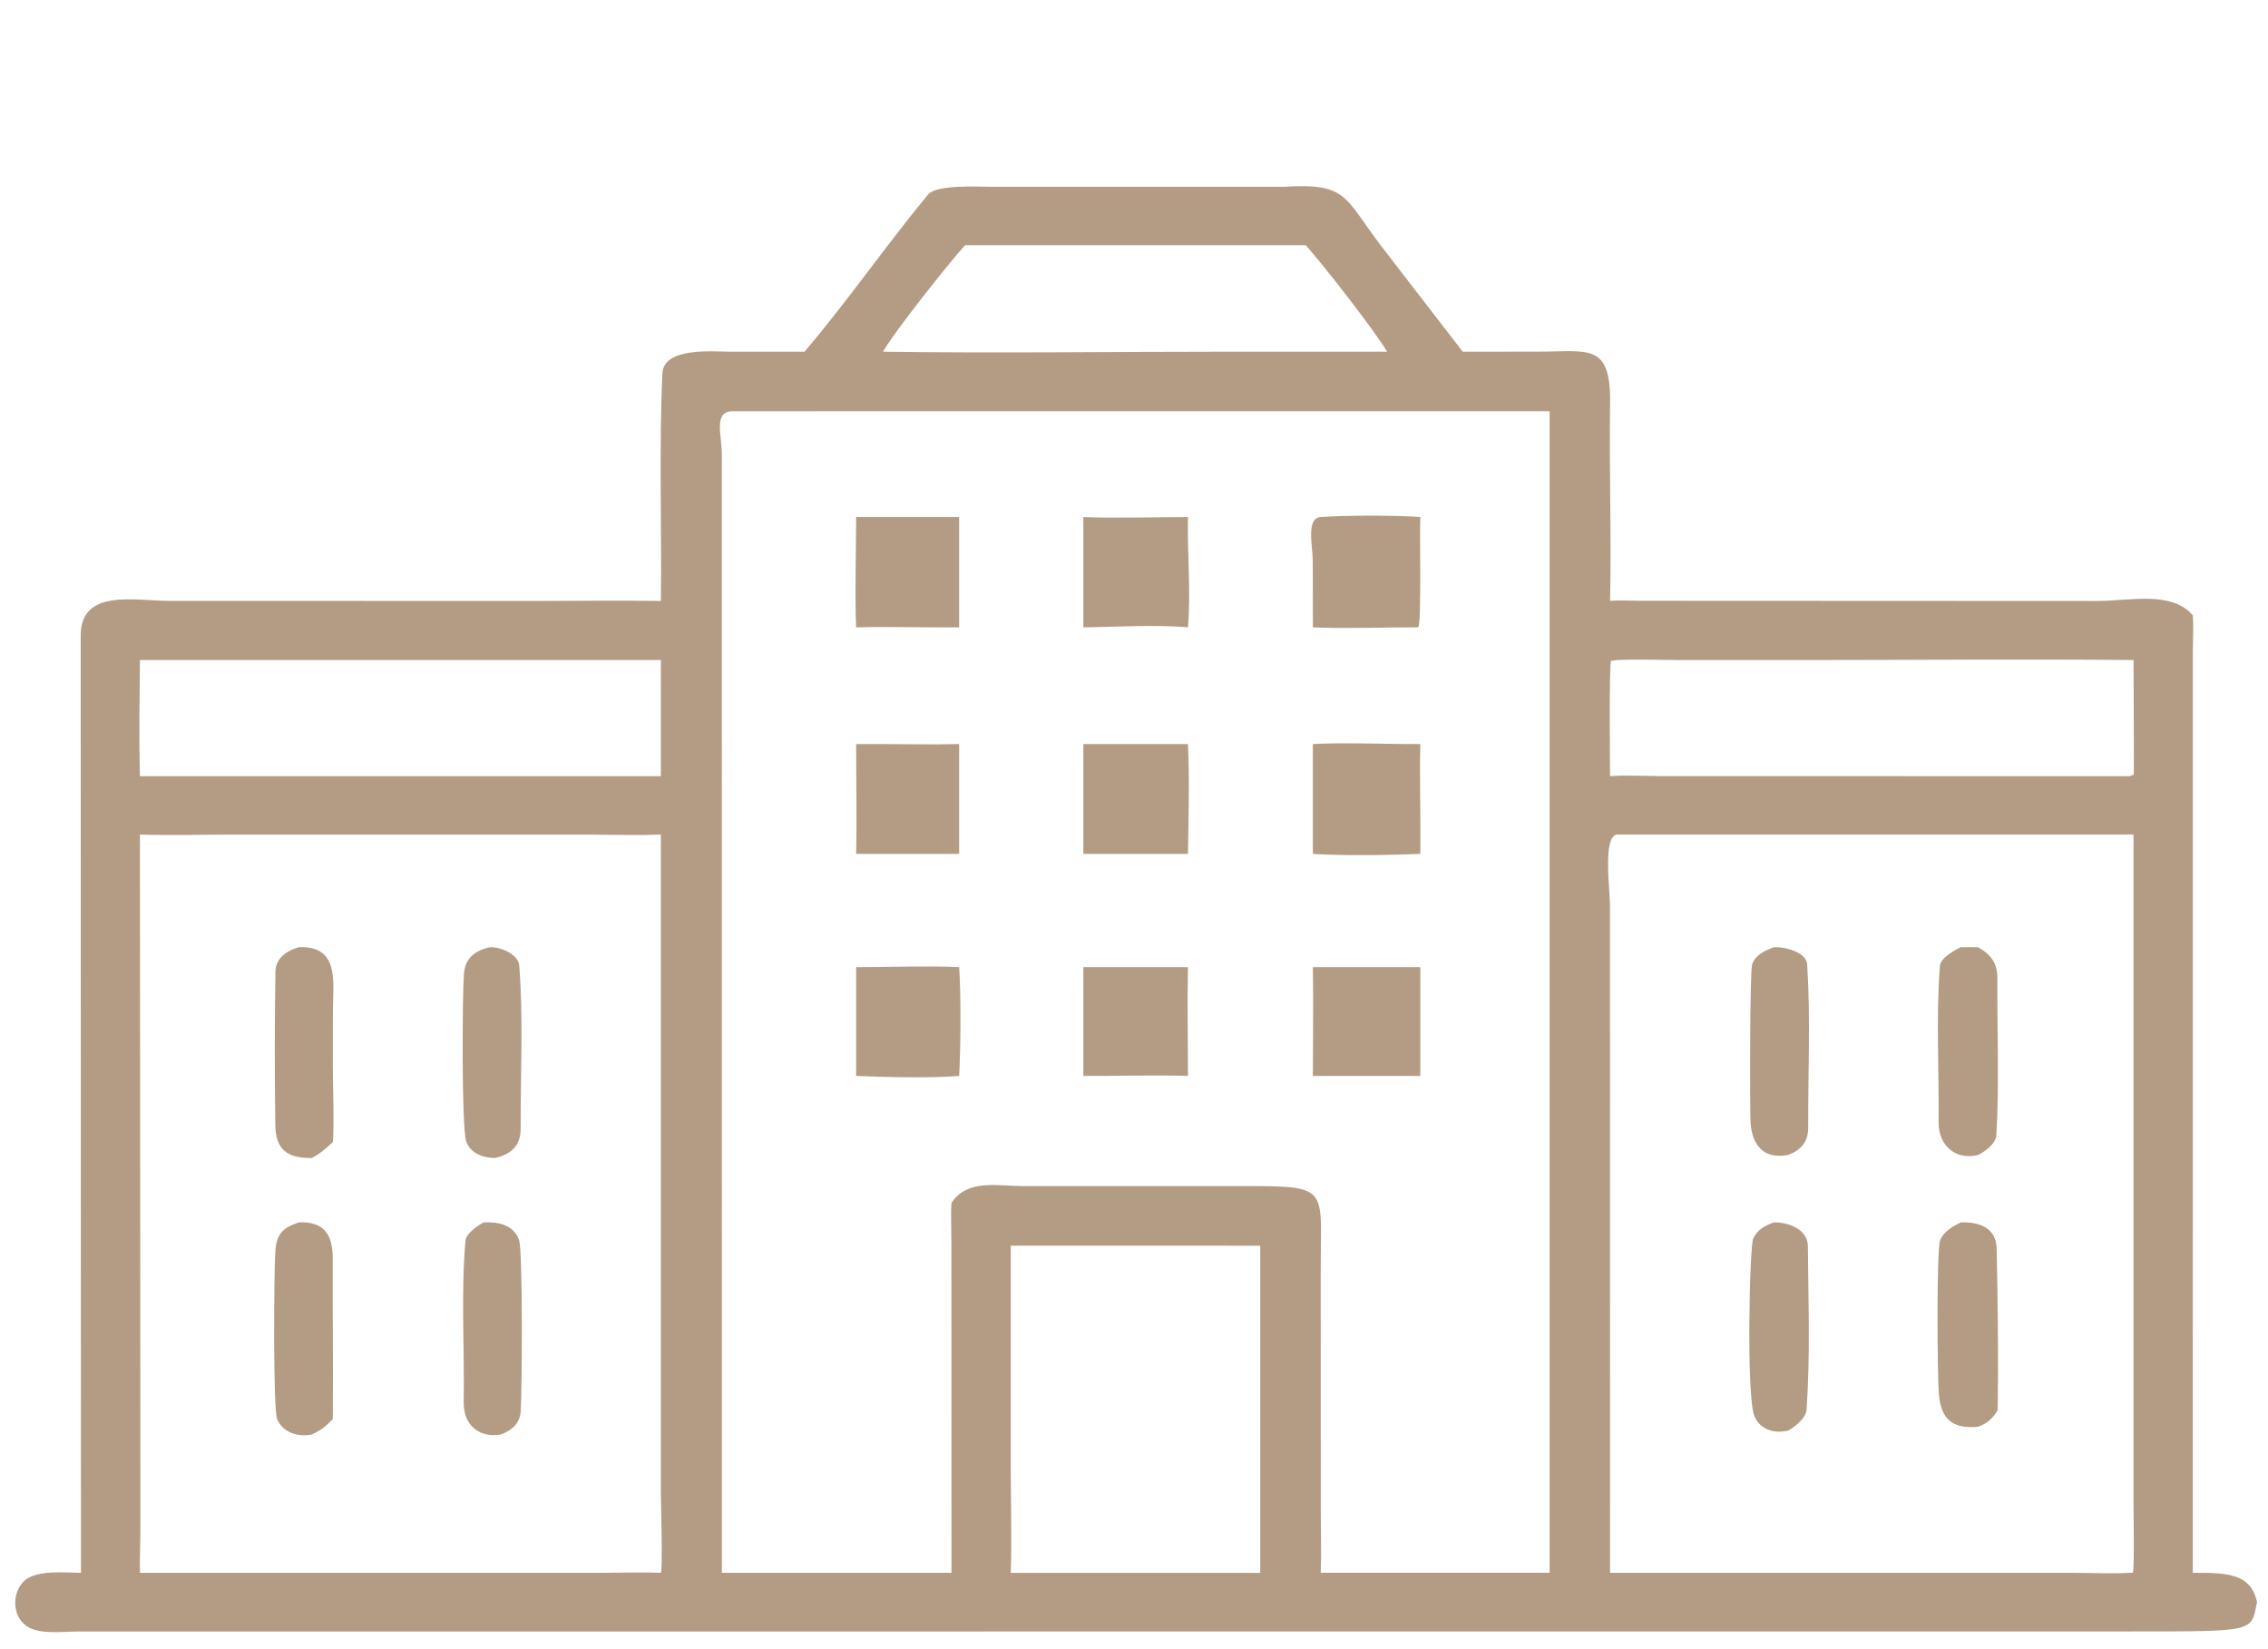 <svg fill="#b49b83" height="48" viewBox="0 0 66 48" width="66" xmlns="http://www.w3.org/2000/svg"><path d="m23.412 10.236c1.25-1.468 2.368-3.091 3.596-4.575.242-.293 1.434-.225 1.823-.225l8.538.001c1.875-.118 1.739.317 2.859 1.768l2.338 3.032 2.237-.003c1.424-.001 2.078-.257 2.051 1.509-.029 1.91.042 3.84-0 5.747.23-.024.625-.005.871-.004l13.284.006c.944.005 2.179-.311 2.802.416.025.307.004.71.002 1.027l-.002 26.843c.959 0 1.69-.003 1.869.853-.179.87 0 .853-3.74.853l-59.713.003c-.469.003-1.16.102-1.513-.204-.362-.313-.35-.926-.027-1.253.349-.352 1.201-.255 1.669-.252l-.008-27.262c-.006-1.398 1.554-1.028 2.585-1.027l10.717.002c1.183-0 2.404-.018 3.583-0.0.026-2.179-.056-4.439.043-6.62.035-.779 1.484-.636 1.973-.635zm4.672-3.099c-.427.462-2.128 2.605-2.385 3.099 3.263.046 6.666-0 9.941 0h4.726c-.368-.619-1.86-2.534-2.368-3.099zm-6.808 4.832c-.507.045-.273.691-.27 1.256l.001 32.552h6.682l-.002-9.606c-0-.315-.021-.866.002-1.159.461-.708 1.356-.49 2.095-.489l6.328-.001c2.655-.001 2.312.006 2.321 2.546l.002 6.956c.002.587.022 1.165-.002 1.752h6.663v-33.808zm-17.204 7.241c-.01 1.08-.03 2.307 0 3.381h15.16v-3.381zm42.989 0-.177.026c-.064.085-.031 3.067-.031 3.355.397-.035 1.146-.002 1.583-.001l13.537.001.119-.045c.015-.041-.006-3.007-.005-3.335-3.165-.032-6.393 0-9.562 0l-3.675-.001c-.53-0-1.281-.025-1.79.001zm0 5.079c-.429.042-.209 1.601-.209 2.079l.001 19.41 13.44 0c.549.001 1.136.03 1.68-0l.094-.003c.05-.097.019-1.78.019-2.04l0-19.445zm-42.989 0 .014 20.008c.003.486-.024 1.001-.014 1.481l13.535-.001c.507-0 1.132-.021 1.625.001.057-.076 0-2.152 0-2.35l-0-19.138c-.745.028-1.646.001-2.405.001l-10.109.001c-.834 0-1.824.026-2.646-.001zm25.341 11.967-0 6.404c.001 1.036.035 2.094 0 3.119h7.261v-9.522z"/><path d="m24.914 15.05h2.998v3.21h-.412c-.851.003-1.743-.026-2.586 0-.041-.967-0-2.217 0-3.21z"/><path d="m38.206 18.26-.003-1.921c-.004-.458-.201-1.258.228-1.29.665-.052 2.229-.055 2.901 0-.026.425.039 3.081-.06 3.207l-.121.003c-.885-.001-2.086.042-2.944 0z"/><path d="m31.526 18.26v-3.21c.901.036 2.126.001 3.044 0-.024 1.058.09 2.158 0 3.21-.839-.085-2.185-.013-3.044 0z"/><path d="m24.914 21.656h.5c.82-.002 1.684.022 2.498 0v3.197h-2.998c.024-1.032 0-2.155 0-3.197z"/><path d="m31.526 24.853v-3.197h3.044c.049 1.057.015 2.14 0 3.197z"/><path d="m38.205 24.853v-3.197c.898-.051 2.181.006 3.126 0-.025 1.047.015 2.141 0 3.197-.881.036-2.255.06-3.126 0z"/><path d="m9.072 33.704c-.72.01-1.052-.246-1.061-.972-.019-1.48-.02-2.972.004-4.452.006-.398.337-.612.681-.712 1.184-.045.998 1.004.992 1.8l-.003 1.656c-0.0.526.044 1.77 0 2.215-.172.17-.395.357-.612.465z"/><path d="m14.397 33.704c-.335-.005-.723-.136-.832-.494-.135-.445-.113-4.232-.064-4.867.035-.452.313-.671.748-.774.307-.015.837.197.863.542.119 1.561.033 3.175.039 4.745.002.501-.289.747-.756.849z"/><path d="m52.028 33.618c-.74.136-1.057-.332-1.087-.977-.02-.431-.023-4.396.05-4.582.112-.286.364-.383.626-.49.303-.016.95.135.973.499.099 1.565.024 3.17.03 4.741.002.429-.204.664-.592.809z"/><path d="m57.564 33.618c-.667.158-1.155-.282-1.149-.956.014-1.508-.078-3.057.038-4.556.017-.219.428-.455.609-.537.164-.005.337-.001.501 0 .377.214.565.466.562.908-.01 1.513.058 3.047-.029 4.555-.015.263-.33.479-.533.586z"/><path d="m24.914 31.315v-3.167c.89.001 2.134-.042 2.998 0 .057.857.045 2.302 0 3.167-.78.069-2.213.036-2.998 0z"/><path d="m31.526 31.315v-3.167h3.044c-.022 1.028-0 2.133 0 3.167-.951-.032-2.075.006-3.044 0z"/><path d="m38.205 31.315c-0-1.046.019-2.126 0-3.167h3.126v3.167z"/><path d="m9.072 41.751c-.389.08-.834-.047-1.005-.438-.124-.285-.095-4.295-.055-4.893.033-.495.203-.68.684-.841.766-.033.991.382.987 1.085-.008 1.544.017 3.092.001 4.637-.209.224-.333.323-.612.451z"/><path d="m14.582 41.751c-.638.11-1.099-.269-1.088-.948.026-1.53-.083-3.168.052-4.693.018-.208.353-.439.529-.532.415-.017.863.06 1.028.508.116.315.086 4.423.051 4.978-.022.363-.243.557-.573.686z"/><path d="m52.028 41.64c-.389.087-.799-.018-.971-.413-.242-.556-.145-4.941-.038-5.174.121-.265.335-.379.598-.474.42-.011.989.197.993.69.012 1.58.073 3.201-.039 4.772-.016.231-.348.501-.542.599z"/><path d="m57.564 41.528c-.761.067-1.08-.23-1.142-.95-.044-.517-.073-4.198.039-4.483.099-.252.371-.405.601-.517.54-.017 1.03.158 1.042.766.031 1.546.056 3.164.028 4.706-.154.248-.298.372-.568.477z"/></svg>